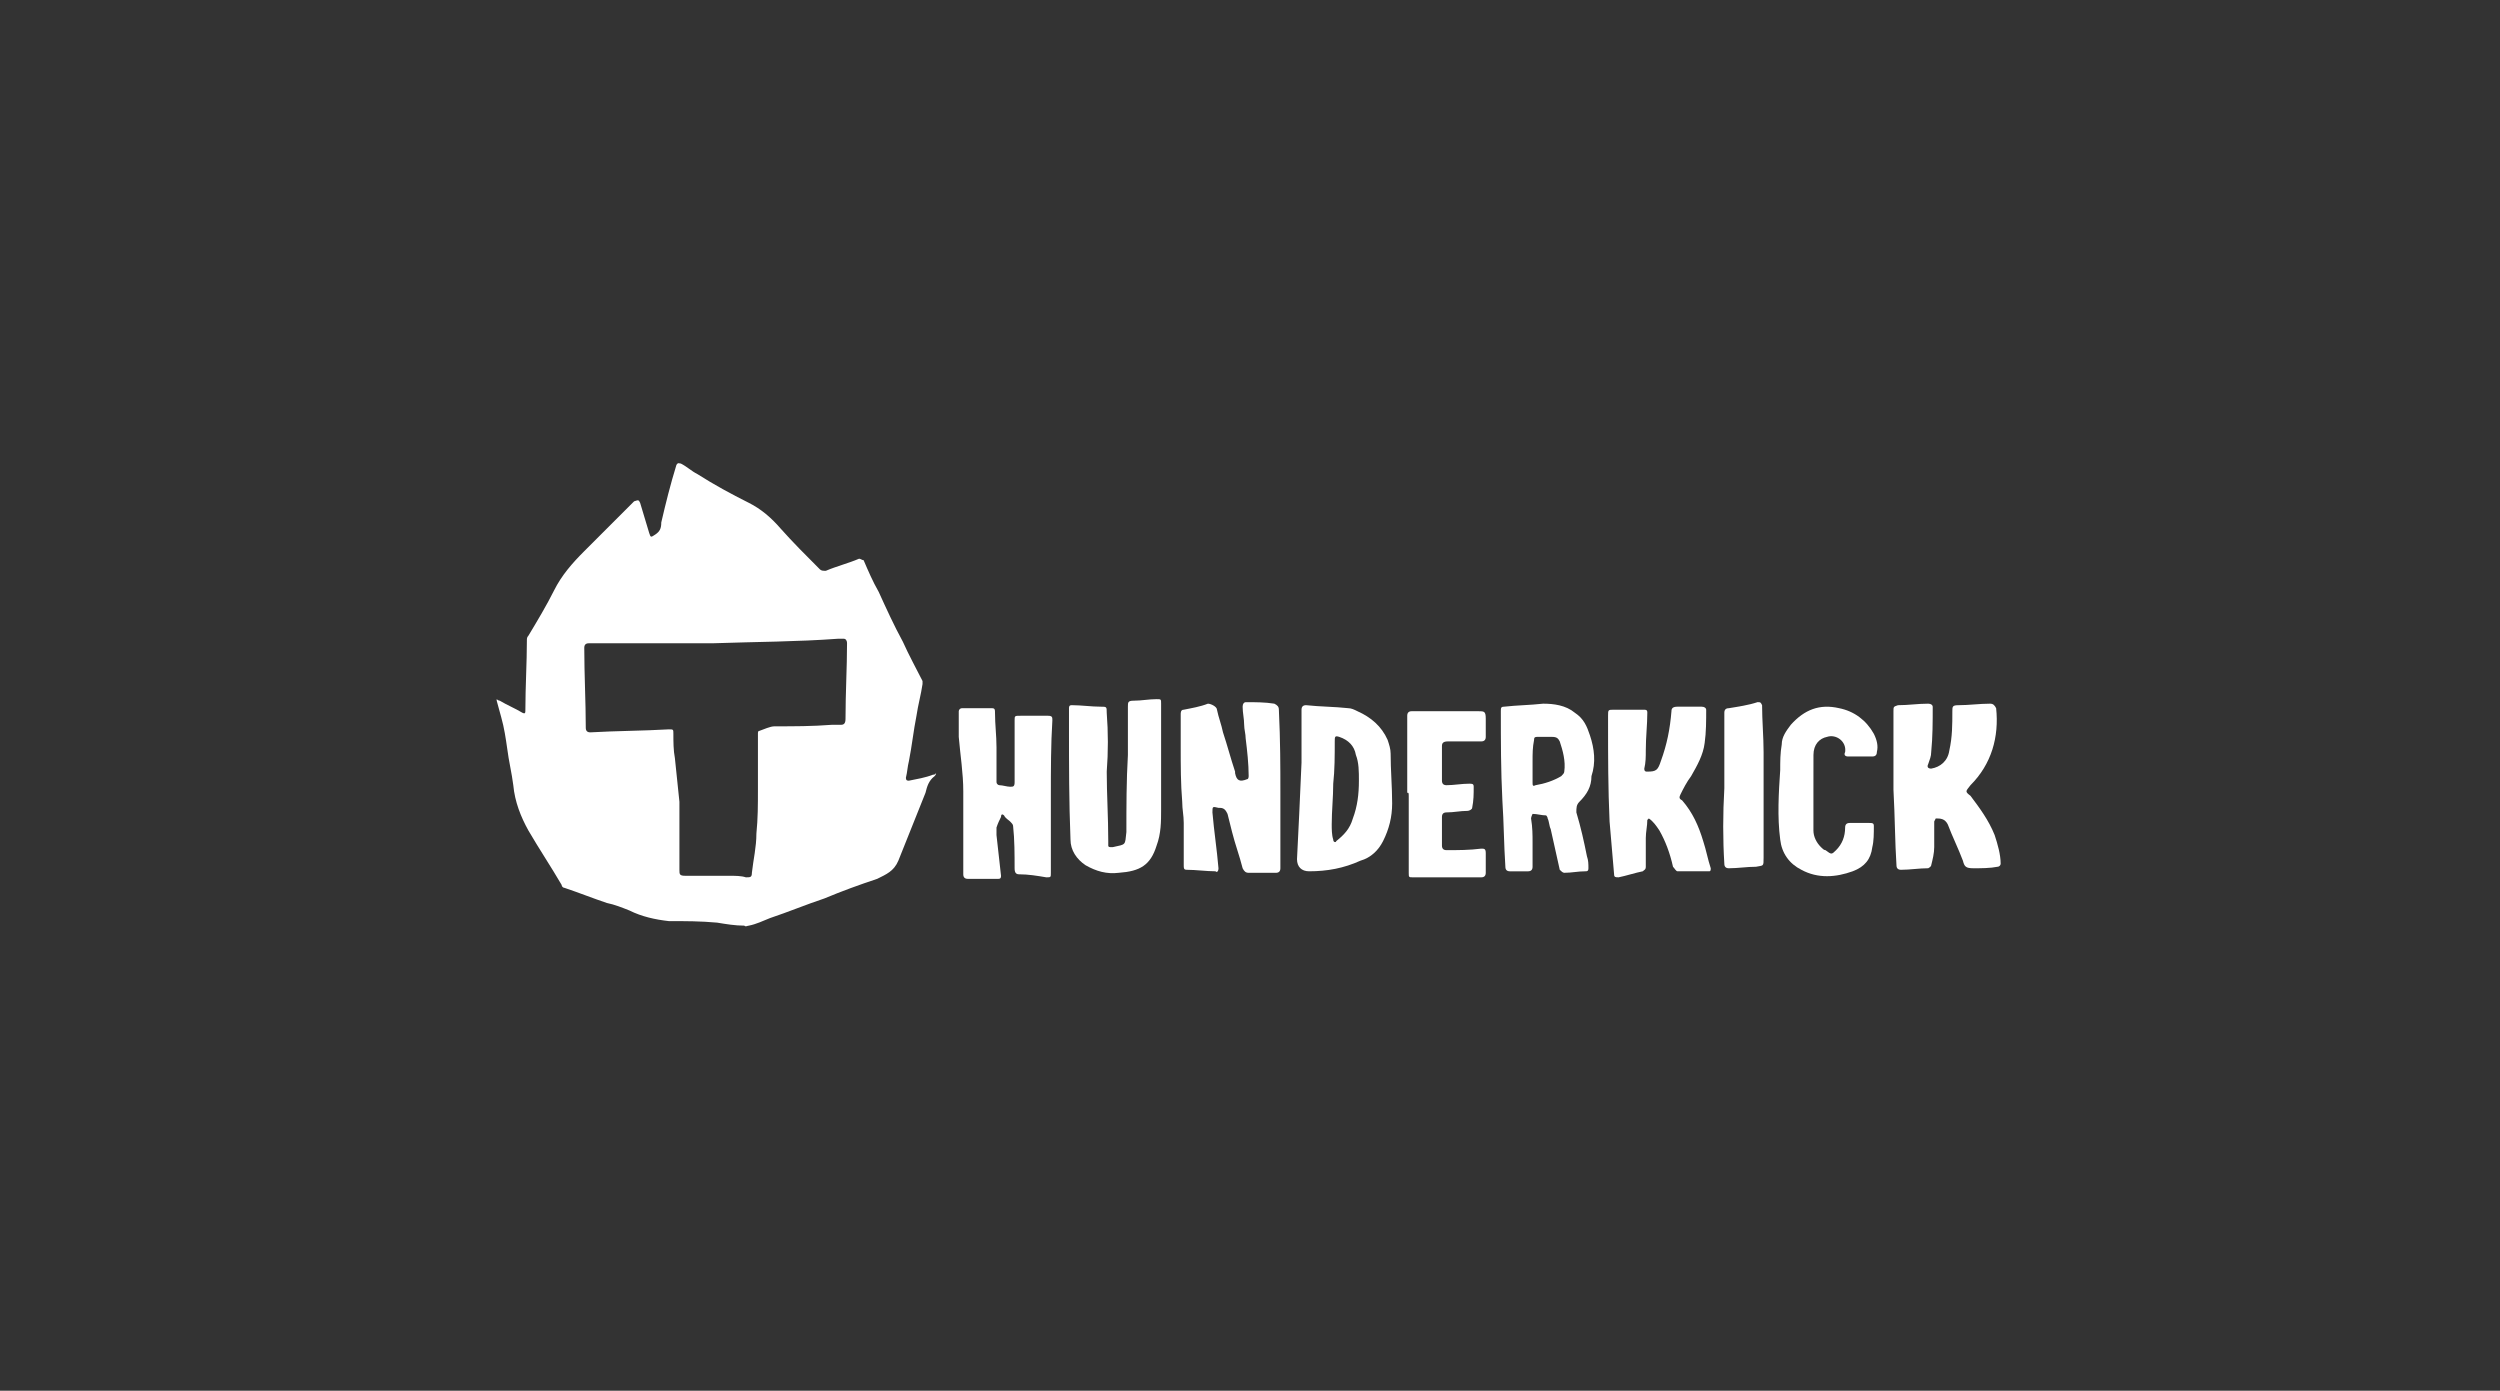 <svg width="151" height="84" viewBox="0 0 151 84" fill="none" xmlns="http://www.w3.org/2000/svg">
<rect x="0" y="0" width="151" height="84" fill="#333333" stroke="none"/>
<g clip-path="url(#clip0_126_500)">
<path d="M30 42.228C30.091 42.32 30.182 42.32 30.182 42.32C30.639 42.593 31.095 42.776 31.55 43.049C31.733 43.14 31.733 43.049 31.733 42.866C31.733 41.499 31.824 40.039 31.824 38.671C31.824 38.58 31.824 38.489 31.915 38.398C32.464 37.486 33.01 36.574 33.466 35.662C33.922 34.749 34.56 34.02 35.29 33.29C36.293 32.287 37.296 31.284 38.3 30.28C38.573 30.189 38.573 30.189 38.664 30.372C38.847 31.01 39.028 31.557 39.212 32.196C39.303 32.469 39.303 32.469 39.577 32.287C39.85 32.105 39.941 31.922 39.941 31.557C40.216 30.372 40.489 29.277 40.853 28.091C40.945 27.909 41.036 28 41.127 28C41.492 28.183 41.766 28.456 42.13 28.639C43.134 29.277 44.137 29.824 45.231 30.372C45.961 30.736 46.599 31.284 47.147 31.922C47.876 32.743 48.697 33.564 49.518 34.385C49.61 34.476 49.7 34.476 49.883 34.476C50.521 34.202 51.251 34.02 51.889 33.746C51.98 33.746 52.072 33.837 52.163 33.837C52.437 34.476 52.71 35.114 53.075 35.753C53.531 36.756 53.987 37.759 54.534 38.763C54.899 39.583 55.355 40.404 55.721 41.134C55.721 41.134 55.721 41.225 55.721 41.316C55.629 41.955 55.446 42.593 55.355 43.232C55.173 44.144 55.081 45.056 54.899 45.968C54.808 46.333 54.808 46.606 54.717 46.971C54.717 47.153 54.808 47.153 54.899 47.153C55.355 47.061 55.902 46.97 56.358 46.789C56.45 46.789 56.45 46.789 56.541 46.697C56.541 46.789 56.45 46.879 56.45 46.879C56.085 47.153 55.993 47.517 55.901 47.882C55.354 49.25 54.808 50.618 54.26 51.986C53.987 52.626 53.531 52.808 52.984 53.082C51.889 53.447 50.886 53.81 49.792 54.267C48.697 54.631 47.603 55.087 46.507 55.453C46.051 55.635 45.687 55.818 45.231 55.909C45.139 55.909 45.049 56 44.957 55.909C44.41 55.909 43.863 55.818 43.315 55.727C42.312 55.635 41.4 55.635 40.397 55.635C39.577 55.544 38.756 55.362 38.026 54.997C37.57 54.815 37.114 54.632 36.658 54.541C35.837 54.267 34.925 53.903 34.104 53.629C34.012 53.629 33.922 53.538 33.922 53.447C33.283 52.352 32.554 51.259 31.915 50.162C31.459 49.342 31.095 48.43 31.003 47.426C30.912 46.697 30.73 45.968 30.639 45.238C30.547 44.6 30.456 43.961 30.274 43.322C30.182 42.958 30.091 42.684 30 42.32C30 42.411 30 42.32 30 42.228ZM43.042 38.854C40.671 38.854 38.117 38.854 35.563 38.854C35.381 38.854 35.29 38.945 35.29 39.127C35.29 40.769 35.381 42.411 35.381 43.961C35.381 44.144 35.472 44.234 35.655 44.234C37.205 44.144 38.847 44.144 40.397 44.053C40.672 44.053 40.672 44.053 40.672 44.326C40.672 44.782 40.672 45.33 40.763 45.786C40.854 46.698 40.946 47.518 41.037 48.43C41.037 49.798 41.037 51.166 41.037 52.535C41.037 52.808 41.037 52.898 41.402 52.898C42.314 52.898 43.134 52.898 44.046 52.898C44.41 52.898 44.776 52.898 45.05 52.991C45.323 52.991 45.414 52.991 45.414 52.717C45.505 51.896 45.687 51.166 45.687 50.346C45.779 49.434 45.779 48.613 45.779 47.701C45.779 46.606 45.779 45.42 45.779 44.326C45.779 44.234 45.779 44.144 45.87 44.144C46.144 44.053 46.508 43.87 46.782 43.87C47.968 43.87 49.062 43.87 50.248 43.778C50.43 43.778 50.612 43.778 50.796 43.778C50.979 43.778 51.069 43.687 51.069 43.414C51.069 41.864 51.161 40.313 51.161 38.854C51.161 38.671 51.069 38.58 50.979 38.58C50.887 38.58 50.705 38.58 50.614 38.58C48.15 38.763 45.687 38.763 43.042 38.854Z" fill="white"/>
<path d="M77.335 47.792C77.335 49.342 77.335 50.893 77.335 52.443C77.335 52.627 77.244 52.718 77.062 52.718C76.515 52.718 75.968 52.718 75.42 52.718C75.238 52.718 75.147 52.627 75.055 52.443C74.873 51.714 74.599 50.984 74.417 50.254C74.326 49.89 74.235 49.525 74.143 49.16C74.052 48.978 73.962 48.795 73.687 48.795H73.596C73.231 48.704 73.231 48.704 73.231 49.07C73.323 50.163 73.506 51.35 73.596 52.443C73.596 52.626 73.505 52.717 73.414 52.626C72.867 52.626 72.228 52.535 71.681 52.535C71.498 52.535 71.498 52.442 71.498 52.261C71.498 51.44 71.498 50.618 71.498 49.706C71.498 49.25 71.406 48.886 71.406 48.43C71.315 47.336 71.315 46.242 71.315 45.146C71.315 44.508 71.315 43.778 71.315 43.14C71.315 43.049 71.315 42.866 71.498 42.866C71.954 42.775 72.501 42.684 72.957 42.502C73.139 42.502 73.505 42.684 73.505 42.866C73.596 43.322 73.778 43.778 73.869 44.234C74.142 45.055 74.325 45.785 74.599 46.606V46.697C74.691 47.153 74.873 47.245 75.329 47.062C75.42 47.062 75.42 46.88 75.42 46.88C75.42 46.15 75.329 45.33 75.238 44.6C75.238 44.326 75.147 44.053 75.147 43.779C75.147 43.414 75.055 43.049 75.055 42.684C75.055 42.502 75.147 42.411 75.238 42.411C75.786 42.411 76.424 42.411 76.971 42.502C77.153 42.594 77.244 42.684 77.244 42.866C77.335 44.782 77.335 46.333 77.335 47.792Z" fill="white"/>
<path d="M114.365 47.701C114.365 46.15 114.365 44.6 114.365 42.958C114.365 42.684 114.365 42.684 114.638 42.594C115.277 42.594 115.824 42.502 116.463 42.502C116.645 42.502 116.736 42.594 116.736 42.684C116.736 43.596 116.736 44.508 116.645 45.42C116.645 45.694 116.553 45.877 116.463 46.15C116.371 46.333 116.463 46.424 116.645 46.424C117.192 46.333 117.648 45.968 117.739 45.33C117.922 44.508 117.922 43.778 117.922 42.958C117.922 42.684 117.922 42.594 118.287 42.594C118.925 42.594 119.564 42.502 120.202 42.502C120.384 42.502 120.477 42.594 120.567 42.776C120.749 44.508 120.293 46.15 119.016 47.427C118.743 47.792 118.652 47.792 119.016 48.066C119.564 48.795 120.111 49.526 120.477 50.438C120.658 50.985 120.84 51.623 120.84 52.171C120.84 52.262 120.749 52.352 120.658 52.352C120.202 52.443 119.655 52.443 119.199 52.443C118.743 52.443 118.651 52.352 118.56 51.987C118.287 51.259 117.922 50.528 117.648 49.799C117.466 49.434 117.192 49.434 116.919 49.434L116.827 49.616C116.827 50.163 116.827 50.619 116.827 51.166C116.827 51.53 116.735 51.896 116.645 52.261C116.645 52.352 116.463 52.442 116.463 52.442C115.915 52.442 115.368 52.535 114.821 52.535C114.638 52.535 114.547 52.442 114.547 52.261C114.456 50.893 114.456 49.342 114.365 47.701Z" fill="white"/>
<path d="M63.472 48.066C63.472 49.615 63.472 51.166 63.472 52.717C63.472 52.991 63.472 52.991 63.198 52.991C62.651 52.898 62.104 52.808 61.556 52.808C61.374 52.808 61.282 52.717 61.282 52.443C61.282 51.623 61.282 50.711 61.191 49.891C61.191 49.798 61.099 49.707 61.009 49.616C60.917 49.525 60.735 49.434 60.644 49.251C60.553 49.16 60.462 49.16 60.462 49.343C60.37 49.526 60.28 49.707 60.188 49.982C60.188 50.073 60.188 50.255 60.188 50.438C60.28 51.259 60.37 52.079 60.462 52.899C60.462 53.083 60.37 53.083 60.28 53.083C59.642 53.083 59.094 53.083 58.456 53.083C58.274 53.082 58.182 52.991 58.182 52.808C58.182 51.166 58.182 49.434 58.182 47.792C58.182 46.698 58.001 45.603 57.909 44.508C57.909 43.961 57.909 43.414 57.909 42.958C57.909 42.866 58.001 42.776 58.091 42.776C58.73 42.776 59.368 42.776 59.915 42.776C60.098 42.776 60.098 42.867 60.098 43.05C60.098 43.779 60.189 44.418 60.189 45.147C60.189 45.877 60.189 46.607 60.189 47.246C60.189 47.337 60.281 47.427 60.371 47.427C60.554 47.427 60.827 47.519 61.01 47.519C61.192 47.519 61.283 47.519 61.283 47.246C61.283 45.969 61.283 44.691 61.283 43.506C61.283 43.232 61.283 43.232 61.648 43.232C62.196 43.232 62.742 43.232 63.29 43.232C63.564 43.232 63.563 43.323 63.563 43.506C63.472 44.965 63.472 46.514 63.472 48.066Z" fill="white"/>
<path d="M99.498 49.525C99.498 49.89 99.406 50.254 99.406 50.618C99.406 51.166 99.406 51.805 99.406 52.351C99.406 52.534 99.315 52.534 99.224 52.626C98.768 52.717 98.221 52.898 97.765 52.99C97.582 52.99 97.491 52.99 97.491 52.807C97.401 51.714 97.309 50.71 97.218 49.616C97.127 47.609 97.127 45.694 97.127 43.688C97.127 43.506 97.127 43.414 97.127 43.232C97.127 42.867 97.127 42.867 97.492 42.867C98.13 42.867 98.678 42.867 99.316 42.867C99.498 42.867 99.498 42.959 99.498 43.05C99.498 43.779 99.406 44.509 99.406 45.33C99.406 45.694 99.406 46.059 99.315 46.424C99.315 46.606 99.406 46.606 99.498 46.606C100.045 46.606 100.135 46.514 100.317 45.968C100.682 44.965 100.866 44.053 100.956 42.958C100.956 42.776 101.047 42.684 101.321 42.684C101.777 42.684 102.324 42.684 102.78 42.684C102.962 42.684 103.054 42.776 103.054 42.866C103.054 43.505 103.054 44.234 102.962 44.873C102.873 45.602 102.508 46.241 102.143 46.88C101.87 47.245 101.687 47.61 101.505 47.974C101.414 48.157 101.414 48.248 101.597 48.338C102.235 49.069 102.599 49.89 102.873 50.802C103.055 51.349 103.148 51.895 103.329 52.442C103.329 52.535 103.329 52.626 103.238 52.626C102.599 52.626 101.961 52.626 101.323 52.626C101.231 52.626 101.14 52.442 101.049 52.352C100.866 51.53 100.593 50.802 100.228 50.162C100.046 49.89 99.863 49.616 99.59 49.434C99.498 49.525 99.498 49.525 99.498 49.525Z" fill="white"/>
<path d="M66.847 46.606C66.847 47.974 66.939 49.342 66.939 50.803C66.939 50.894 66.939 50.984 66.939 51.075C66.939 51.167 67.03 51.167 67.121 51.167C67.121 51.167 67.121 51.167 67.213 51.167C68.034 50.985 67.942 51.075 68.034 50.255C68.034 48.705 68.034 47.155 68.125 45.603C68.125 44.6 68.125 43.688 68.125 42.685C68.125 42.412 68.125 42.321 68.49 42.321C68.946 42.321 69.402 42.229 69.858 42.229C70.131 42.229 70.131 42.229 70.131 42.503C70.131 43.415 70.131 44.327 70.131 45.147C70.131 46.424 70.131 47.61 70.131 48.887C70.131 49.617 70.131 50.347 69.858 51.075C69.492 52.261 68.853 52.626 67.577 52.717C66.847 52.808 66.209 52.626 65.57 52.261C65.022 51.896 64.658 51.349 64.658 50.71C64.567 48.43 64.567 46.241 64.567 43.961C64.567 43.596 64.567 43.231 64.567 42.775C64.567 42.593 64.658 42.593 64.749 42.593C65.297 42.593 65.935 42.684 66.482 42.684C66.846 42.684 66.846 42.684 66.846 43.049C66.938 44.234 66.938 45.42 66.847 46.606Z" fill="white"/>
<path d="M92.567 50.893C92.567 51.349 92.567 51.805 92.567 52.352C92.567 52.535 92.476 52.627 92.293 52.627C91.928 52.627 91.564 52.627 91.199 52.627C91.016 52.627 90.925 52.535 90.925 52.352C90.834 50.984 90.834 49.707 90.743 48.339C90.651 46.515 90.651 44.783 90.651 42.959C90.651 42.776 90.651 42.685 90.834 42.685C91.655 42.593 92.384 42.593 93.205 42.502C93.844 42.502 94.573 42.594 95.121 43.05C95.668 43.414 95.85 43.87 96.033 44.417C96.306 45.238 96.397 46.058 96.124 46.88C96.124 47.518 95.85 47.974 95.394 48.43C95.212 48.613 95.212 48.794 95.212 49.069C95.485 49.981 95.668 50.802 95.85 51.714C95.941 51.986 95.941 52.17 95.941 52.442C95.941 52.626 95.85 52.626 95.759 52.626C95.303 52.626 94.939 52.717 94.483 52.717C94.391 52.717 94.301 52.626 94.209 52.535C94.026 51.714 93.844 50.893 93.661 50.072C93.57 49.89 93.57 49.616 93.479 49.434C93.479 49.341 93.388 49.25 93.388 49.25C93.114 49.25 92.84 49.159 92.567 49.159C92.567 49.159 92.476 49.341 92.476 49.434C92.567 49.981 92.567 50.437 92.567 50.893ZM92.567 45.968C92.567 46.424 92.567 46.789 92.567 47.245C92.567 47.426 92.567 47.518 92.749 47.426C93.296 47.335 93.844 47.153 94.3 46.879C94.391 46.788 94.482 46.697 94.482 46.605C94.573 45.967 94.39 45.329 94.208 44.781C94.116 44.599 94.026 44.508 93.752 44.508C93.478 44.508 93.114 44.508 92.84 44.508C92.658 44.508 92.658 44.599 92.658 44.689C92.567 45.146 92.567 45.512 92.567 45.968Z" fill="white"/>
<path d="M78.612 46.058C78.612 45.238 78.612 44.053 78.612 42.866C78.612 42.684 78.704 42.593 78.886 42.593C79.707 42.684 80.619 42.684 81.44 42.775C81.622 42.775 81.805 42.866 81.988 42.957C82.808 43.321 83.447 43.869 83.812 44.689C83.903 44.964 83.994 45.237 83.994 45.51C83.994 46.513 84.086 47.516 84.086 48.521C84.086 49.34 83.903 50.07 83.538 50.801C83.264 51.348 82.808 51.804 82.17 51.986C81.166 52.442 80.163 52.626 79.068 52.626C78.612 52.626 78.339 52.352 78.339 51.896C78.43 50.072 78.521 48.248 78.612 46.058ZM82.078 47.153C82.078 46.605 82.078 46.058 81.896 45.602C81.805 45.055 81.44 44.69 80.892 44.508C80.619 44.417 80.619 44.508 80.619 44.782C80.619 45.602 80.619 46.514 80.527 47.336C80.527 48.157 80.436 48.978 80.436 49.798C80.436 50.072 80.436 50.437 80.527 50.71C80.527 50.893 80.709 50.893 80.709 50.803C81.165 50.438 81.53 50.072 81.713 49.434C81.987 48.704 82.078 47.974 82.078 47.153Z" fill="white"/>
<path d="M109.531 47.792C109.531 48.613 109.531 49.342 109.531 50.163C109.531 50.528 109.712 50.894 109.987 51.167C110.078 51.26 110.169 51.35 110.261 51.35C110.625 51.623 110.625 51.623 110.899 51.35C111.263 50.985 111.446 50.529 111.446 49.982C111.446 49.799 111.537 49.707 111.72 49.707C112.085 49.707 112.541 49.707 112.906 49.707C113.088 49.707 113.18 49.707 113.18 49.891C113.18 50.346 113.18 50.803 113.088 51.166C112.997 51.896 112.632 52.352 111.902 52.626C110.899 52.99 109.805 53.082 108.801 52.534C108.072 52.17 107.616 51.529 107.525 50.709C107.343 49.341 107.433 47.881 107.525 46.513C107.525 45.966 107.525 45.51 107.617 44.964C107.617 44.508 107.89 44.143 108.165 43.777C108.985 42.865 109.897 42.501 111.082 42.774C111.994 42.956 112.725 43.504 113.181 44.324C113.363 44.688 113.455 45.054 113.363 45.419C113.363 45.6 113.271 45.692 113.089 45.692C112.633 45.692 112.177 45.692 111.63 45.692C111.447 45.692 111.356 45.6 111.447 45.419C111.538 44.78 110.9 44.324 110.353 44.507C109.897 44.598 109.533 44.963 109.533 45.6C109.531 46.333 109.531 47.062 109.531 47.792Z" fill="white"/>
<path d="M84.997 47.882C84.997 46.333 84.997 44.782 84.997 43.231C84.997 43.049 85.088 42.957 85.27 42.957C86.638 42.957 87.915 42.957 89.283 42.957C89.647 42.957 89.74 42.957 89.74 43.413C89.74 43.777 89.74 44.143 89.74 44.508C89.74 44.689 89.647 44.781 89.466 44.781C88.827 44.781 88.098 44.781 87.459 44.781C87.186 44.781 87.094 44.873 87.094 45.055C87.094 45.785 87.094 46.423 87.094 47.153C87.094 47.335 87.187 47.426 87.368 47.426C87.824 47.426 88.28 47.335 88.736 47.335C88.919 47.335 89.011 47.335 89.011 47.517C89.011 47.973 89.011 48.337 88.919 48.793C88.919 48.886 88.736 48.977 88.645 48.977C88.189 48.977 87.824 49.069 87.368 49.069C87.187 49.069 87.094 49.16 87.094 49.342C87.094 49.891 87.094 50.437 87.094 51.074C87.094 51.258 87.187 51.349 87.368 51.349C88.099 51.349 88.736 51.349 89.467 51.258C89.648 51.258 89.74 51.258 89.74 51.53C89.74 51.895 89.74 52.261 89.74 52.717C89.74 52.898 89.648 52.991 89.467 52.991C88.099 52.991 86.731 52.991 85.362 52.991C85.088 52.991 85.088 52.991 85.088 52.717C85.088 51.166 85.088 49.616 85.088 48.157C85.088 47.882 85.088 47.882 84.997 47.882Z" fill="white"/>
<path d="M104.15 47.609C104.15 46.058 104.15 44.508 104.15 43.049C104.15 42.866 104.241 42.775 104.423 42.775C104.972 42.684 105.609 42.593 106.156 42.41C106.339 42.41 106.339 42.41 106.43 42.593C106.43 43.505 106.521 44.508 106.521 45.42C106.521 47.518 106.521 49.706 106.521 51.805C106.521 52.352 106.521 52.261 106.065 52.352C105.518 52.352 104.972 52.443 104.423 52.443C104.241 52.443 104.15 52.352 104.15 52.171C104.059 50.71 104.059 49.16 104.15 47.609C104.059 47.609 104.059 47.609 104.15 47.609Z" fill="white"/>
</g>
<defs>
<clipPath id="clip0_126_500">
<rect width="90.84" height="28" fill="white" transform="translate(30 28)"/>
</clipPath>
</defs>
</svg>
